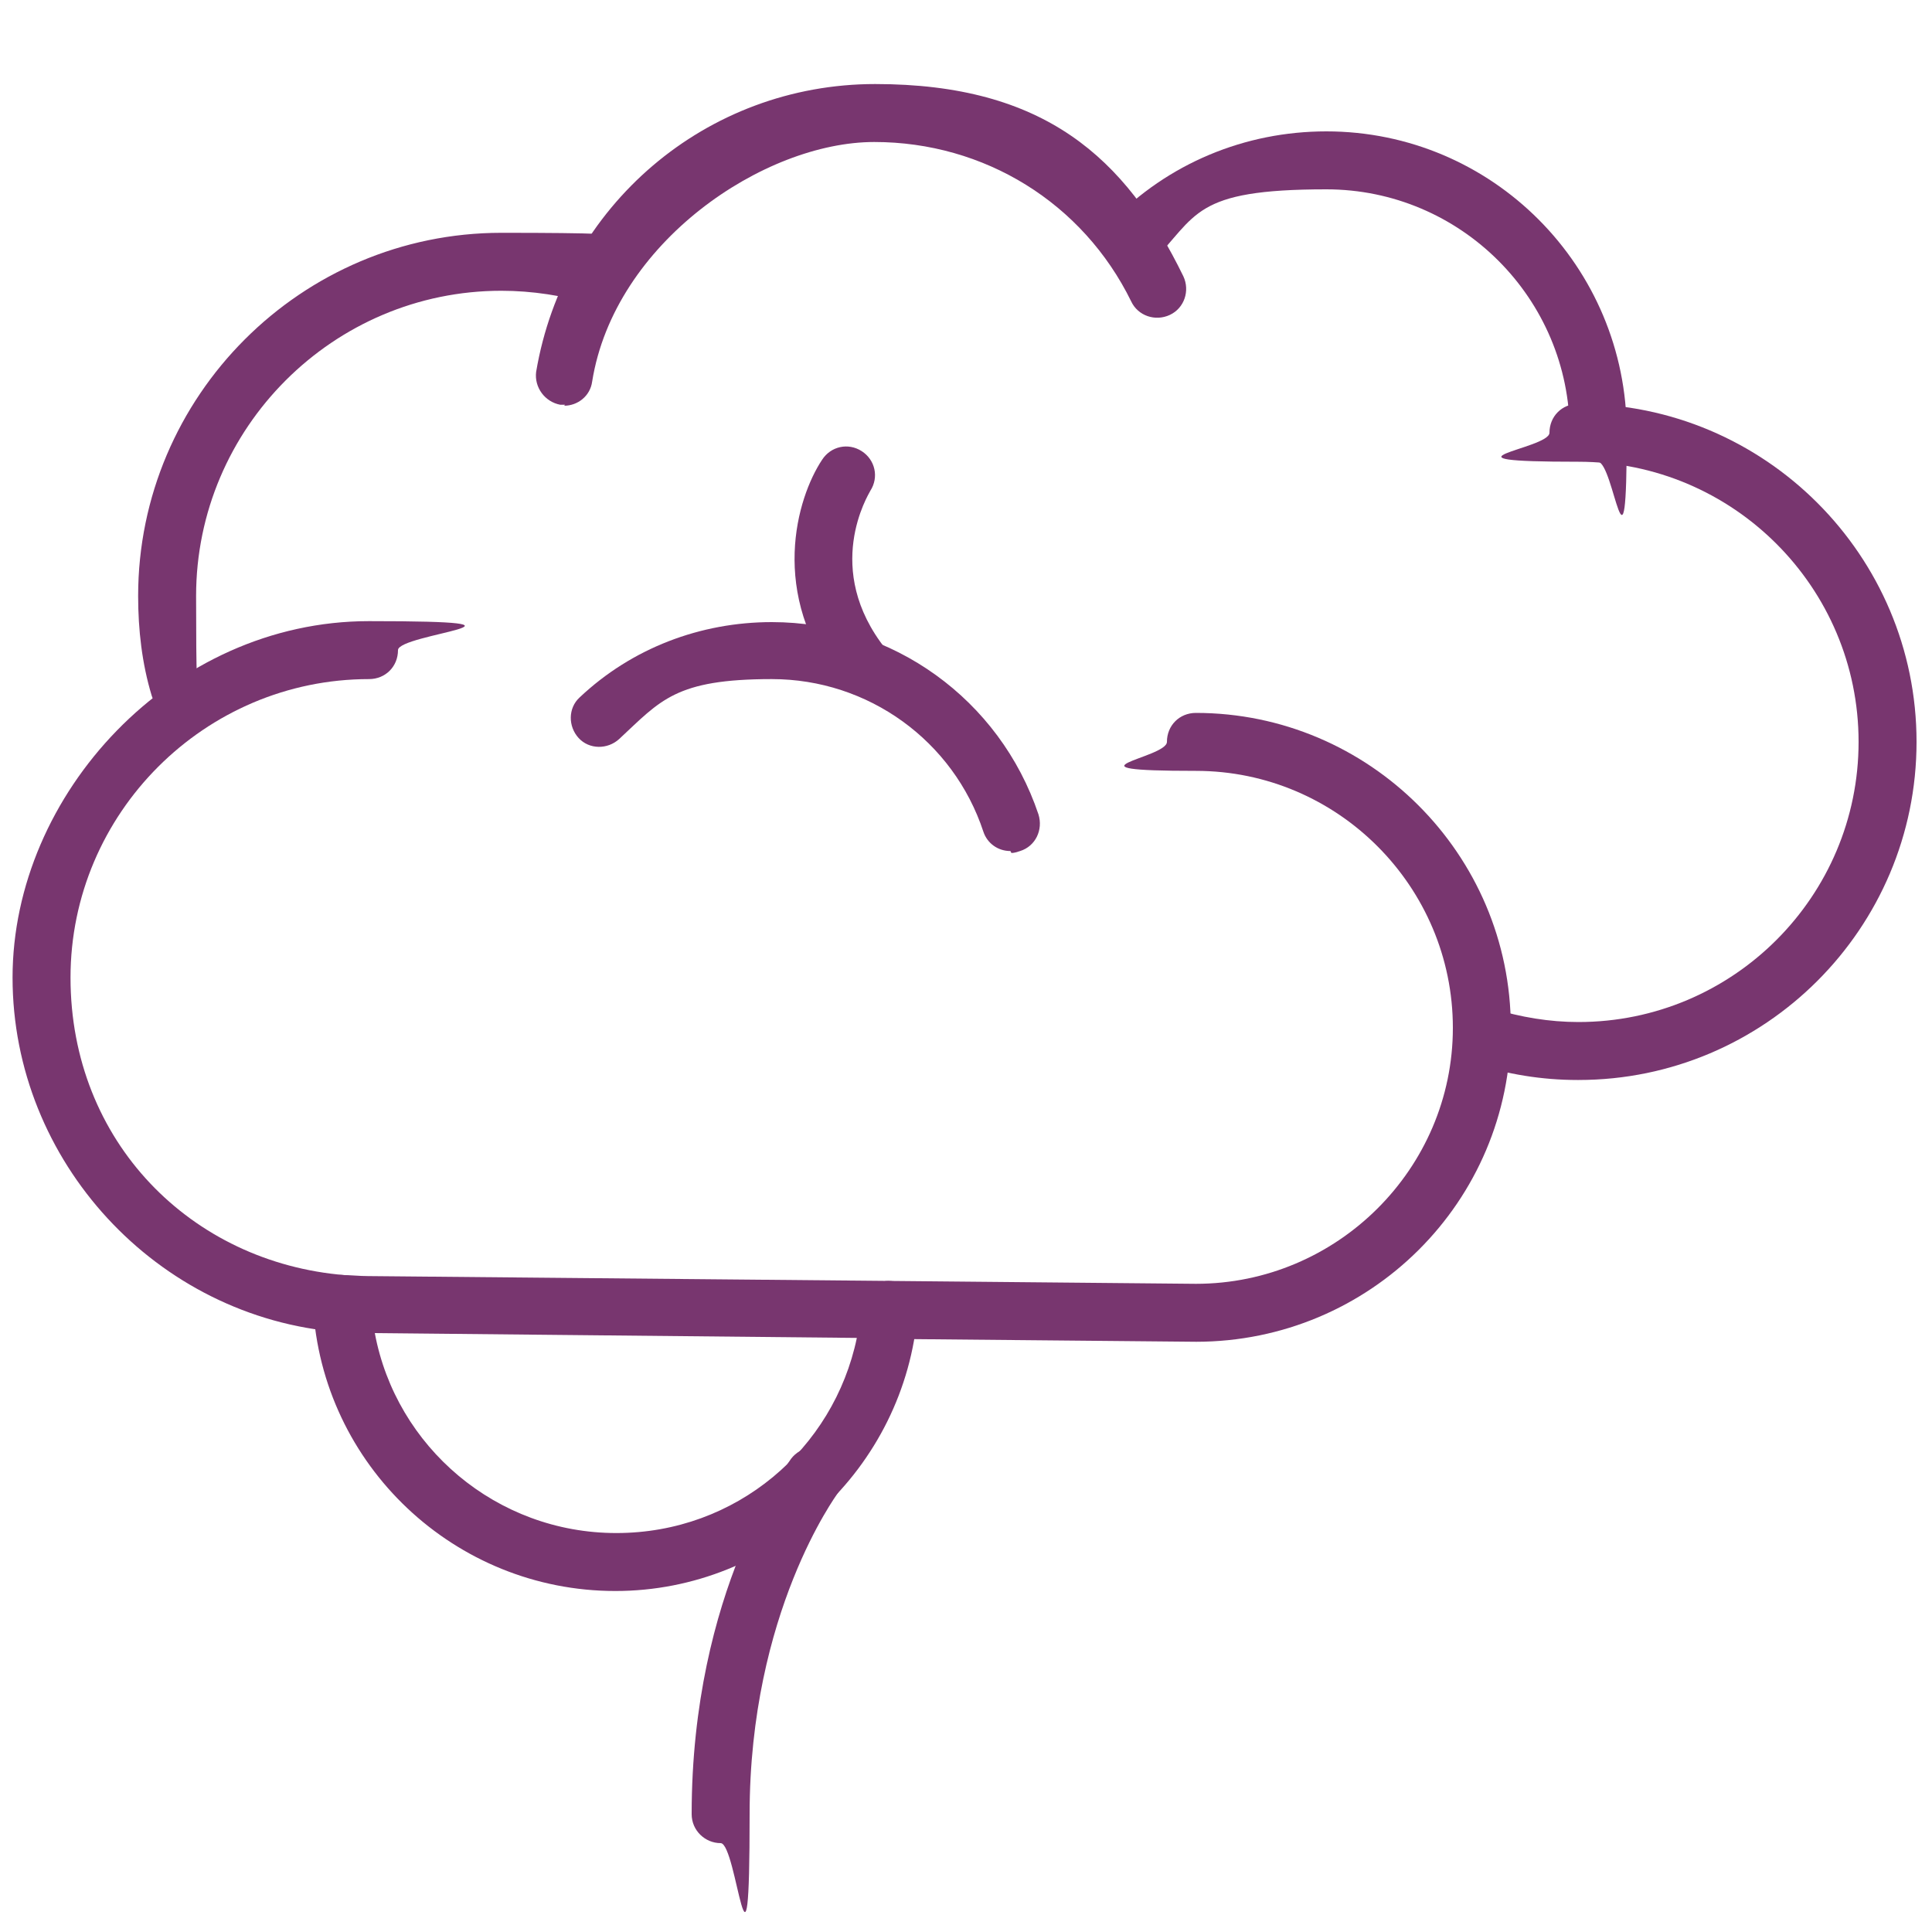 <?xml version="1.0" encoding="UTF-8"?>
<svg id="Layer_1" data-name="Layer 1" xmlns="http://www.w3.org/2000/svg" version="1.1" viewBox="0 0 200 200">
  <defs>
    <style>
      .cls-1 {
        fill: #78366f;
        stroke-width: 0px;
      }
    </style>
  </defs>
  <path class="cls-1" d="M58.5,41.9c-.2,0-.3,0-.5,0-1.6-.3-2.7-1.8-2.5-3.4,2.9-17.2,17.6-29.8,35.1-29.8s25.9,7.6,31.9,19.9c.7,1.5.1,3.3-1.4,4-1.5.7-3.3.1-4-1.4-5-10.2-15.2-16.5-26.6-16.5s-26.9,10.4-29.2,24.8c-.2,1.5-1.5,2.5-2.9,2.5Z"/>
  <path class="cls-1" d="M165.5,47.8c-1.6,0-3-1.3-3-3,0-13.9-11.3-25.2-25.2-25.2s-13.3,2.7-18.1,7.6c-1.2,1.2-3,1.2-4.2,0-1.2-1.1-1.2-3,0-4.2,5.9-6.1,13.9-9.4,22.3-9.4,17.2,0,31.1,14,31.1,31.2s-1.3,3-3,3Z"/>
  <path class="cls-1" d="M163.3,111.8c-3.7,0-7.3-.6-10.7-1.7-1.6-.5-2.4-2.2-1.9-3.8.5-1.6,2.2-2.4,3.8-1.9,2.9.9,5.9,1.4,8.9,1.4,16,0,29-13,29-29s-13-29-29-29-3-1.3-3-3,1.3-3,3-3c19.3,0,35,15.7,35,35s-15.7,35-35,35Z"/>
  <path class="cls-1" d="M18.6,74.2c-1.3,0-2.5-.9-2.9-2.2-1-3.3-1.4-6.8-1.4-10.3,0-20.7,16.9-37.6,37.6-37.6s7.5.6,11.1,1.7c1.6.5,2.5,2.2,2,3.7-.5,1.6-2.2,2.5-3.7,2-3-.9-6.2-1.4-9.4-1.4-17.4,0-31.6,14.2-31.6,31.6s.4,5.9,1.2,8.7c.5,1.6-.5,3.2-2.1,3.7-.3,0-.6.1-.8.1Z"/>
  <path class="cls-1" d="M123.9,138.9l-31.9-.3c-1.6,0-3-1.4-3-3,0-1.6,1.4-3,3-3l31.8.3c14.6,0,26.6-11.9,26.6-26.5s-11.9-26.6-26.6-26.6-3-1.3-3-3,1.3-3,3-3c17.9,0,32.6,14.6,32.6,32.6s-14.6,32.5-32.6,32.5Z"/>
  <path class="cls-1" d="M35.4,137.9c0,0-.2,0-.2,0-19-1.5-33.9-17.7-33.9-36.7s16.5-36.9,36.9-36.9,3,1.3,3,3-1.3,3-3,3c-17,0-30.9,13.9-30.9,30.9s12.5,29.5,28.4,30.8c1.6.1,2.9,1.6,2.7,3.2-.1,1.6-1.4,2.7-3,2.7Z"/>
  <path class="cls-1" d="M63.7,164.7c-16.6,0-30.4-13-31.3-29.6,0-.9.3-1.7.9-2.3.6-.6,1.5-.9,2.3-.8.8,0,1.6.1,2.5.1l53.9.5c.8,0,1.6.4,2.2,1,.6.6.8,1.4.8,2.2-1.3,16.2-15,28.9-31.3,28.9ZM38.8,138c2.2,11.8,12.6,20.7,25,20.7s22.5-8.7,24.9-20.2l-49.9-.5Z"/>
  <path class="cls-1" d="M74.6,190.8c-1.6,0-3-1.3-3-3,0-23.1,9.9-36.2,10.3-36.8,1-1.3,2.9-1.6,4.2-.6,1.3,1,1.6,2.9.6,4.2-.1.2-9.1,12.3-9.1,33.2s-1.3,3-3,3Z"/>
  <path class="cls-1" d="M104.6,88.1c-1.3,0-2.4-.8-2.8-2-3.1-9.4-11.9-15.8-21.9-15.8s-11.5,2.2-15.8,6.2c-1.2,1.1-3.1,1.1-4.2-.1-1.1-1.2-1.1-3.1.1-4.2,5.4-5.1,12.5-7.8,19.9-7.8,12.5,0,23.6,8,27.6,19.9.5,1.6-.3,3.3-1.9,3.8-.3.1-.6.2-.9.2Z"/>
  <path class="cls-1" d="M89.3,72c-.9,0-1.8-.4-2.3-1.1-7.5-9.4-4.5-19.4-1.9-23.3.9-1.4,2.7-1.8,4.1-.9,1.4.9,1.8,2.7.9,4.1-.2.4-5,8.1,1.6,16.4,1,1.3.8,3.2-.5,4.2-.5.4-1.2.6-1.8.6Z"/>
</svg>